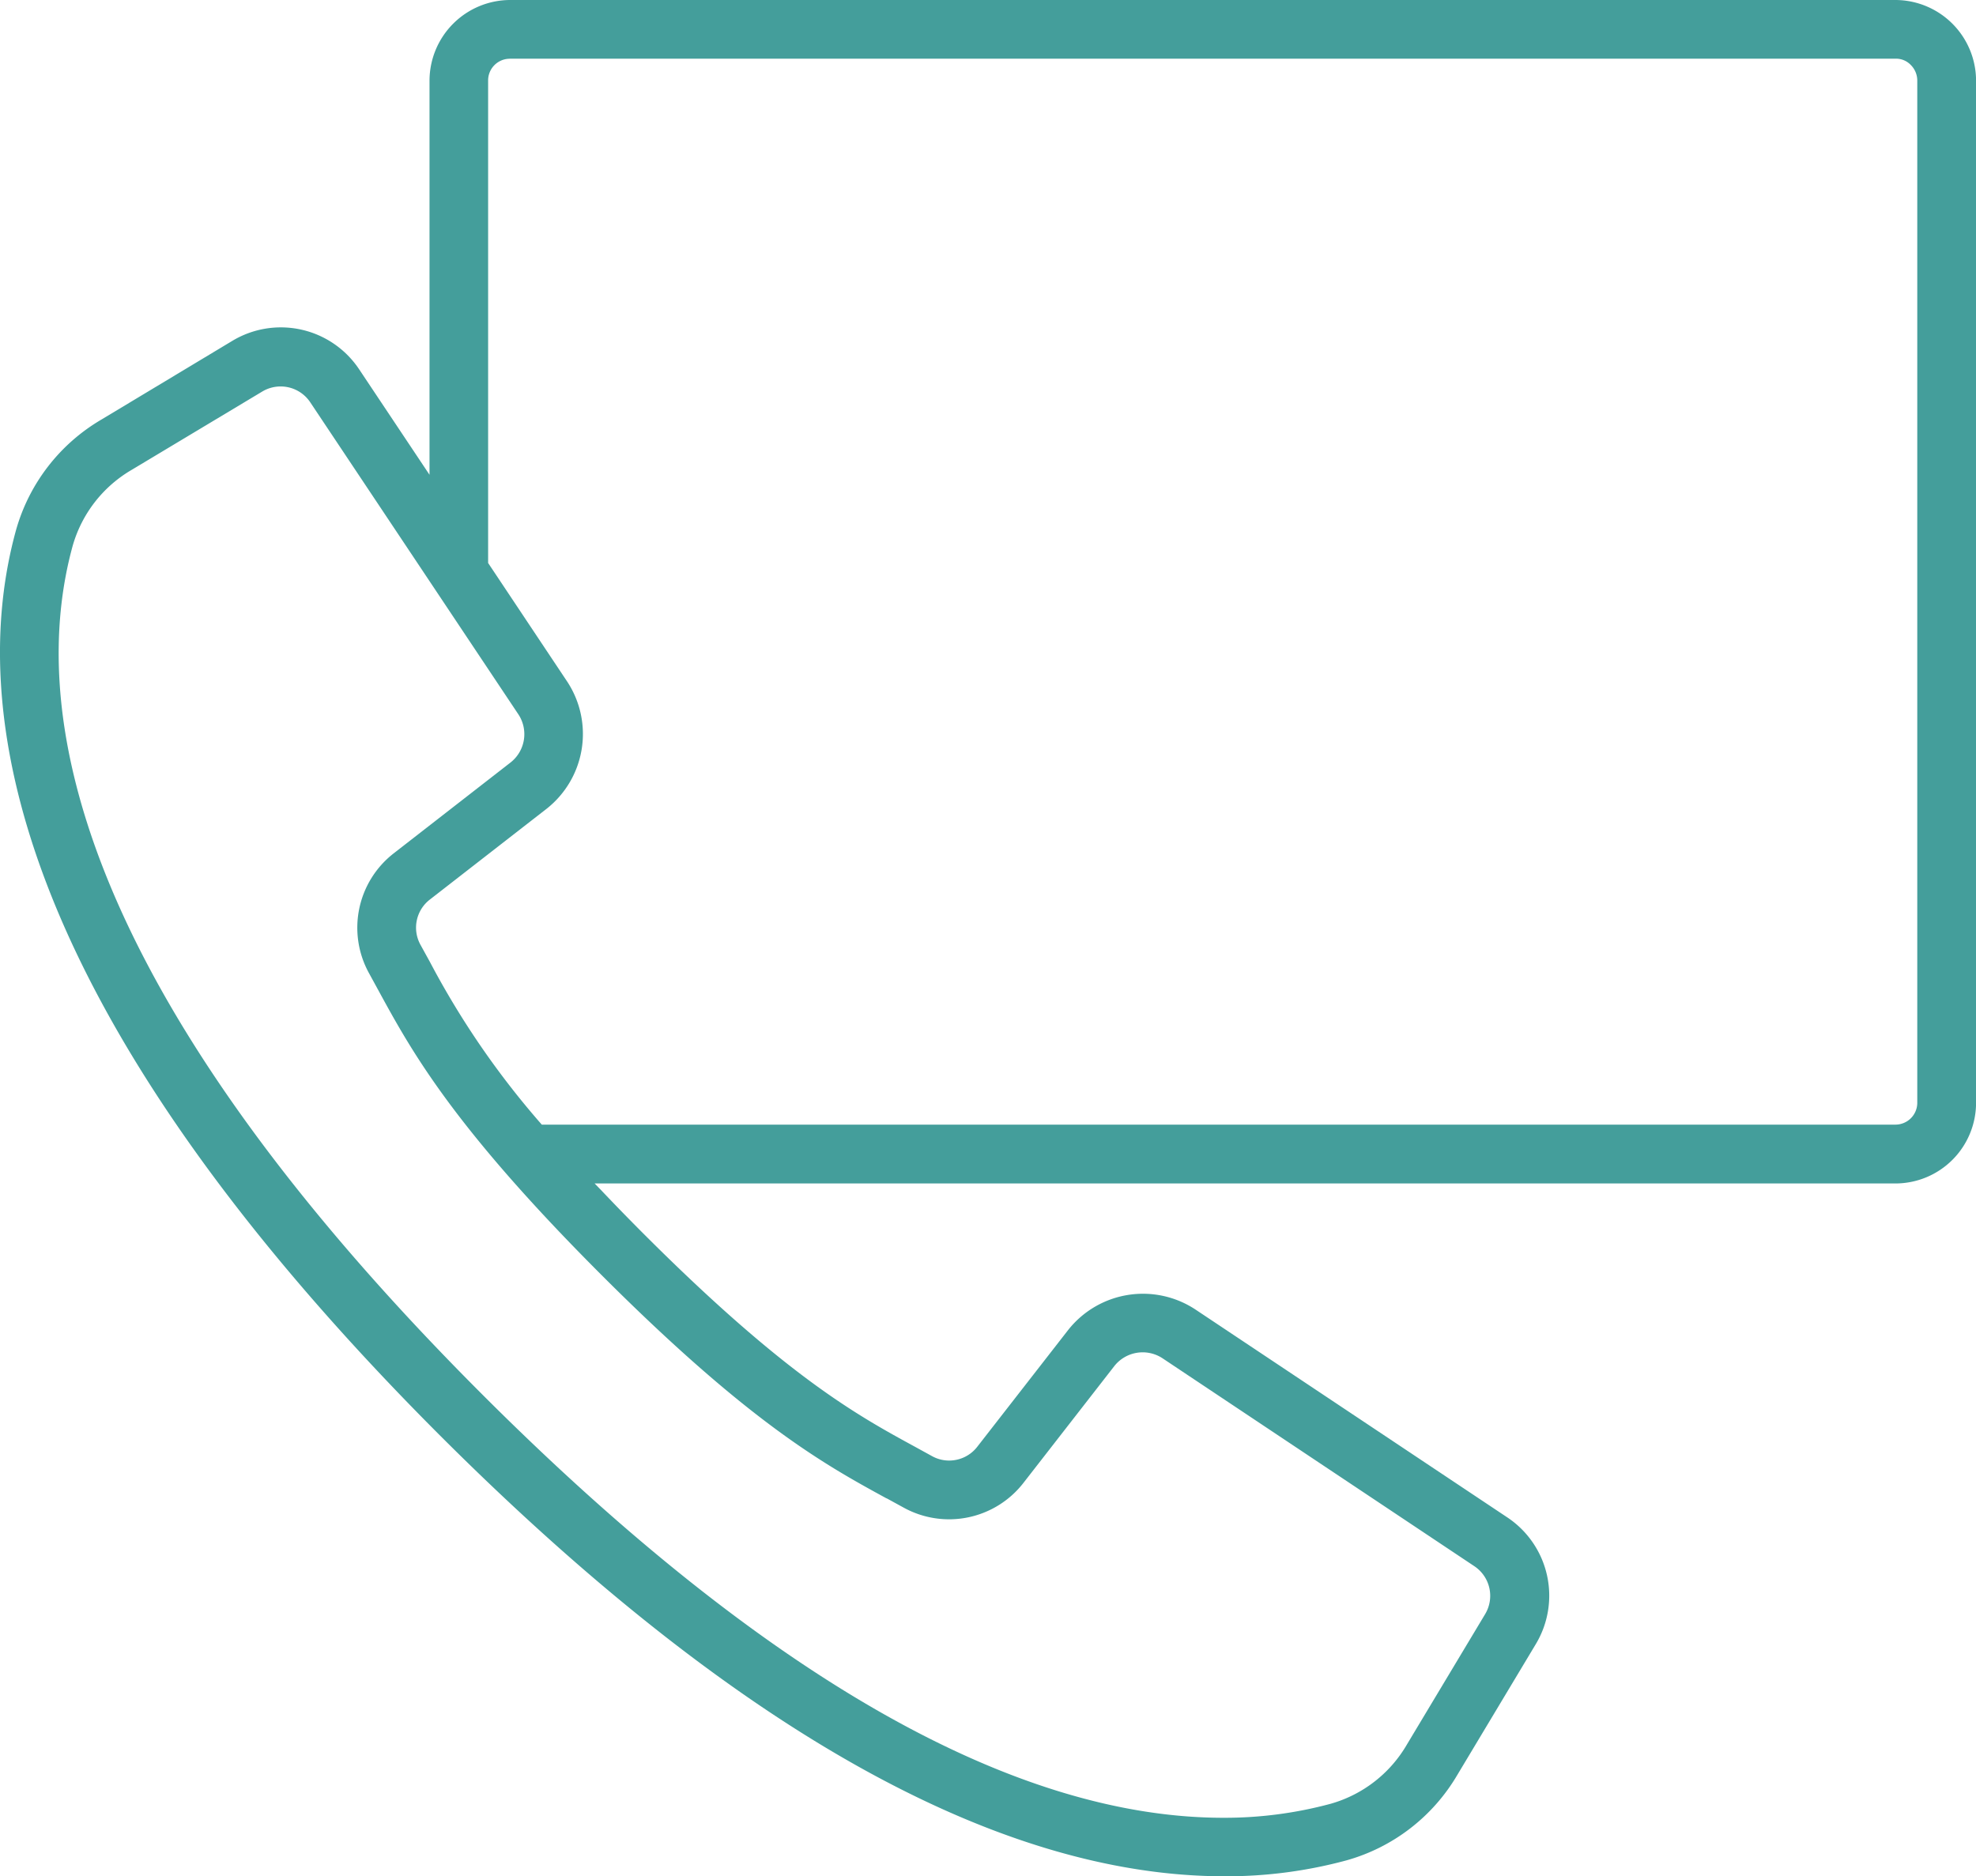 <svg xmlns="http://www.w3.org/2000/svg" width="64.467" height="61.227" viewBox="0 0 64.467 61.227">
  <path id="Fill_1" data-name="Fill 1" d="M40.022,61.227h-.07c-7.431,0-16.037-4.834-25.58-14.367C.128,32.614-1.023,22.929.519,17.312a6.093,6.093,0,0,1,2.8-3.627l4.252-2.557a3.069,3.069,0,0,1,4.154.935l2.288,3.43V2.631A2.637,2.637,0,0,1,16.638,0h45.2a2.638,2.638,0,0,1,2.631,2.631V36a2.633,2.633,0,0,1-2.628,2.619H19.4l.194.2c.474.5.93.968,1.393,1.432,4.677,4.677,6.995,5.941,8.857,6.956l.568.312a1.147,1.147,0,0,0,.553.142,1.158,1.158,0,0,0,.92-.452l2.965-3.81a3.109,3.109,0,0,1,4.142-.673l10.181,6.788A3.069,3.069,0,0,1,50.1,53.66l-2.554,4.258a6.1,6.1,0,0,1-3.625,2.792A14.988,14.988,0,0,1,40.022,61.227ZM9.156,12.611a1.161,1.161,0,0,0-.6.166L4.3,15.33a4.2,4.2,0,0,0-1.931,2.489C.964,22.943,2.138,31.906,15.73,45.5c9.169,9.169,17.3,13.817,24.179,13.818a13.25,13.25,0,0,0,3.507-.458A4.2,4.2,0,0,0,45.9,56.928l2.553-4.256a1.162,1.162,0,0,0-.353-1.564L37.922,44.32a1.177,1.177,0,0,0-1.564.254l-2.965,3.812a3.071,3.071,0,0,1-3.918.807l-.548-.3-.008,0c-1.97-1.076-4.423-2.414-9.291-7.283s-6.212-7.327-7.287-9.3l-.3-.549a3.074,3.074,0,0,1,.808-3.918l3.812-2.965a1.174,1.174,0,0,0,.254-1.563L10.122,13.128A1.16,1.16,0,0,0,9.156,12.611ZM16.632,1.917a.707.707,0,0,0-.707.714v15.74l2.584,3.877a3.108,3.108,0,0,1-.672,4.141l-3.811,2.964a1.157,1.157,0,0,0-.311,1.472l.31.563a27.433,27.433,0,0,0,3.615,5.27l.036.041H61.842a.713.713,0,0,0,.709-.7V2.632a.717.717,0,0,0-.208-.508.665.665,0,0,0-.466-.209l-.041,0h-45.2Z" transform="translate(0 0)" fill="#449e9b"/>
</svg>
